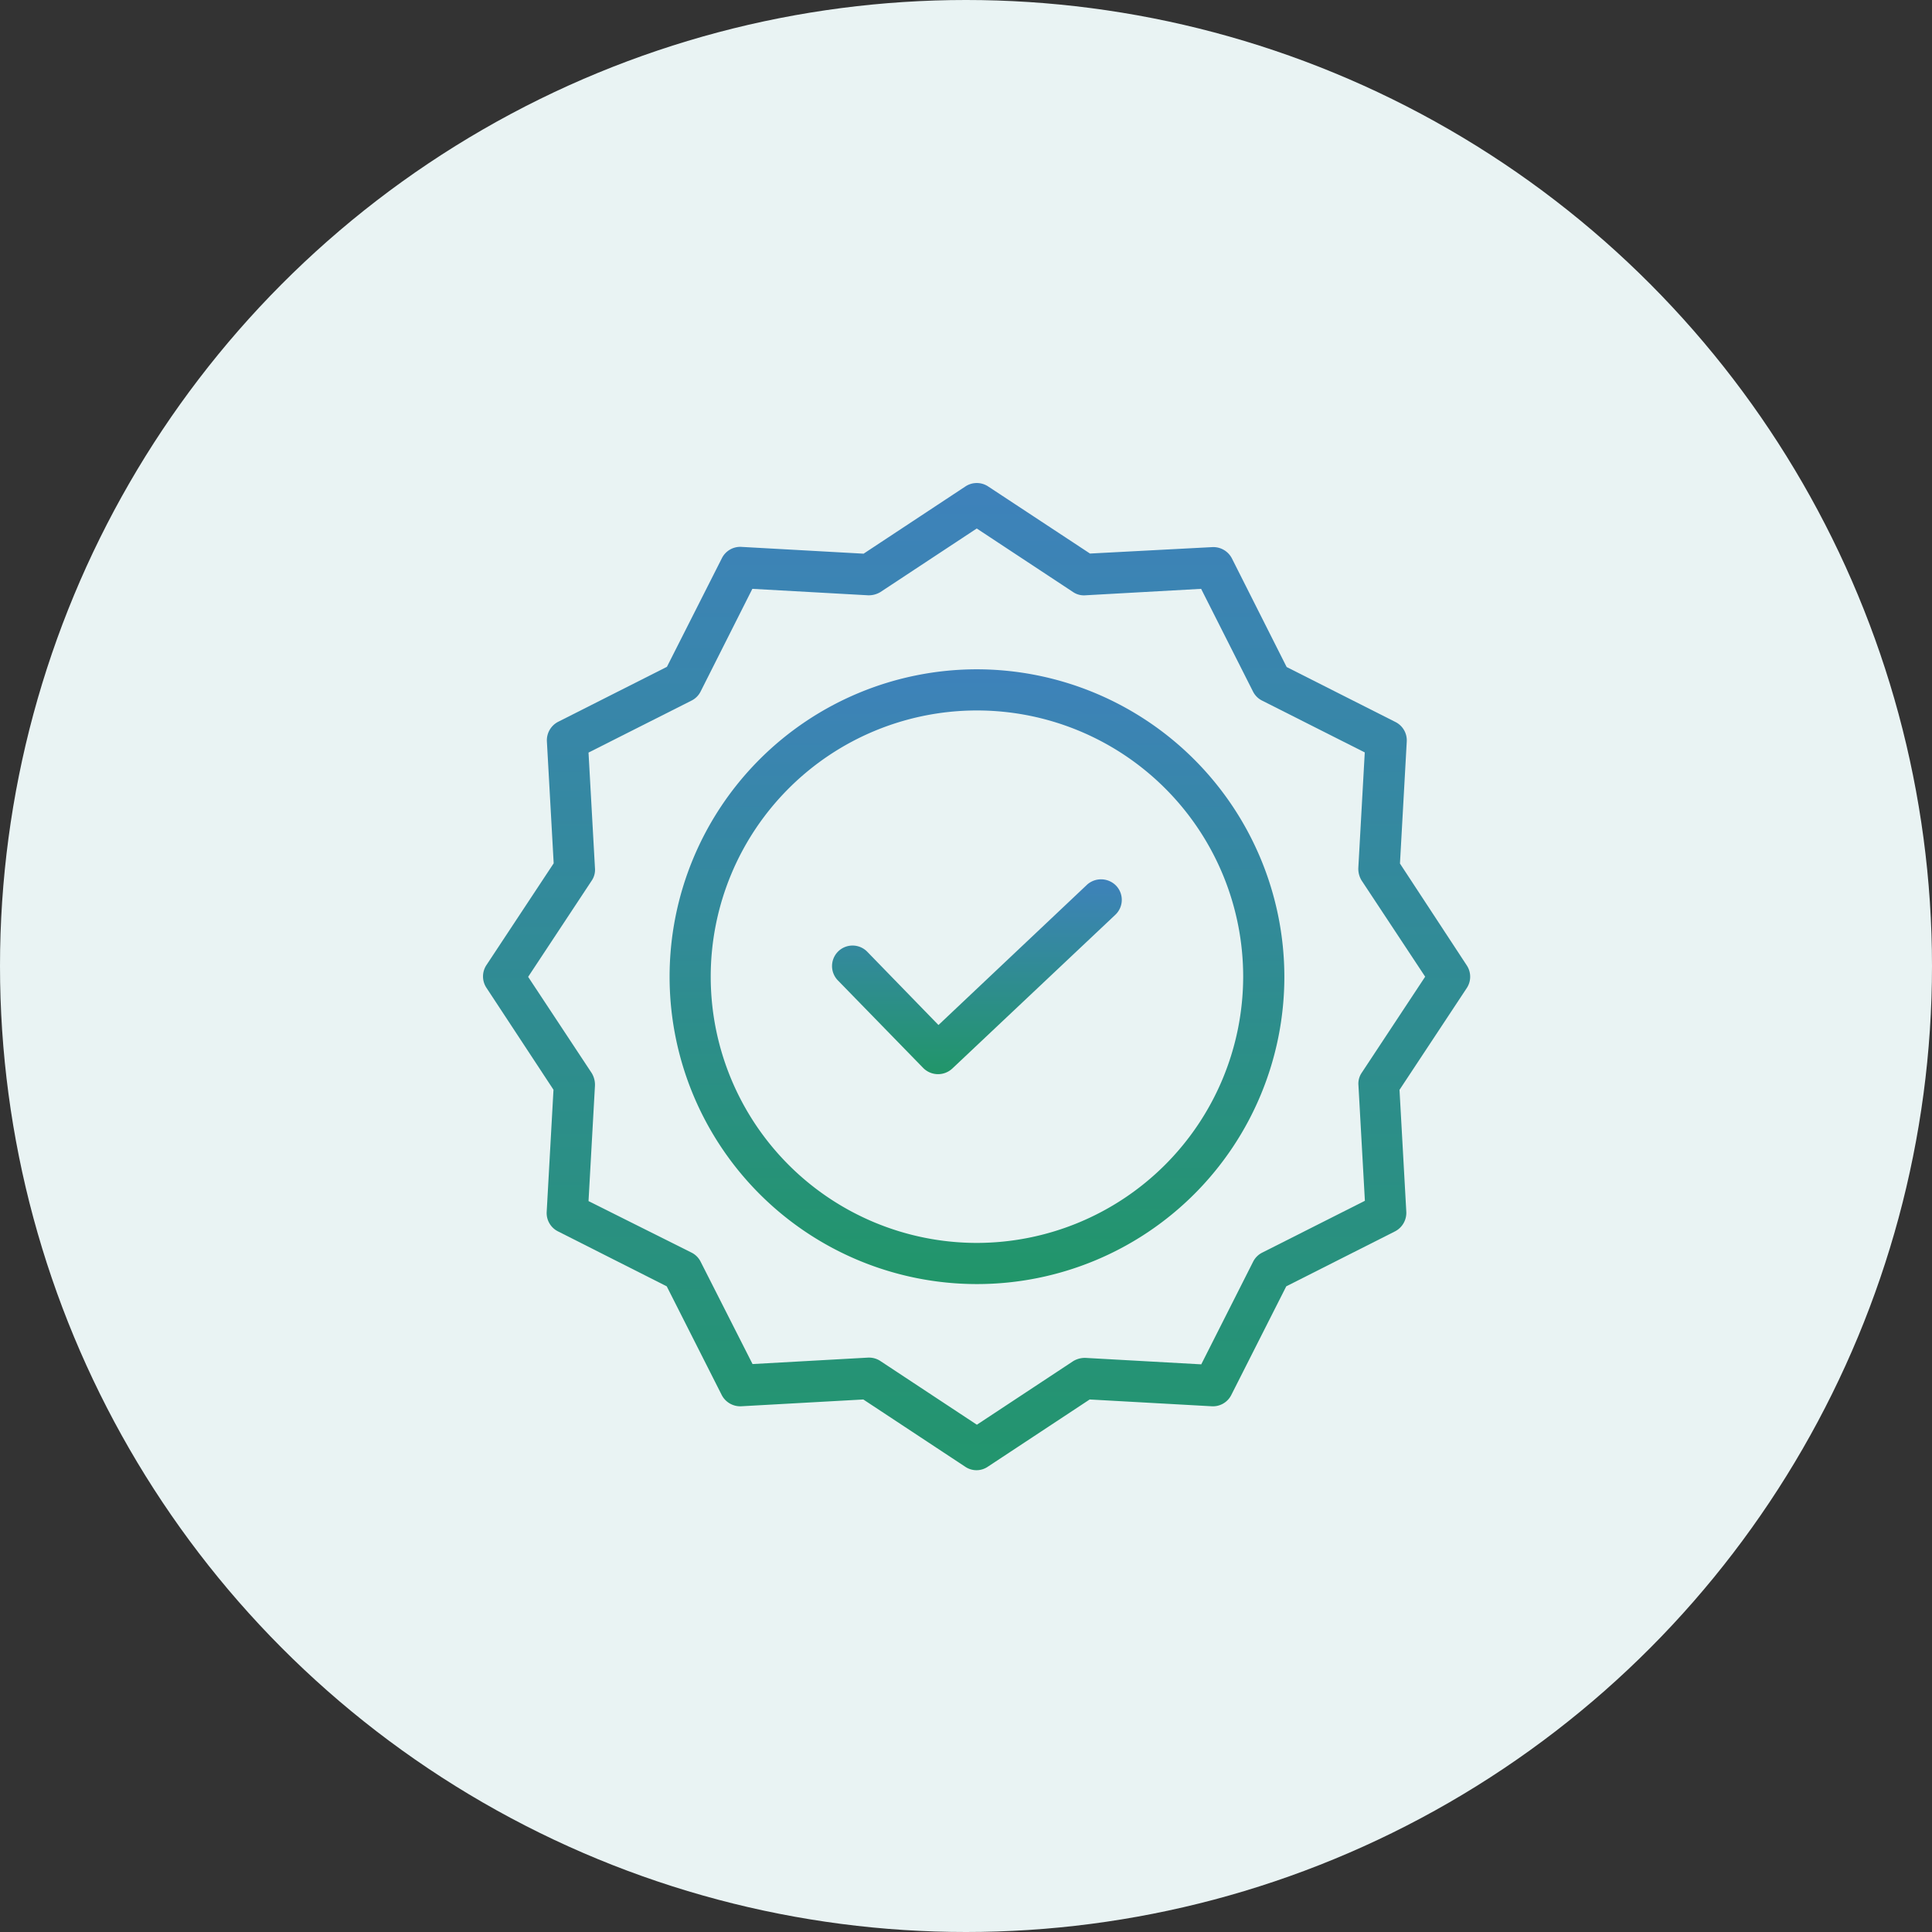 <svg xmlns="http://www.w3.org/2000/svg" xmlns:xlink="http://www.w3.org/1999/xlink" width="60" height="60" viewBox="0 0 60 60">
  <rect x="0" y="0" width="60" height="60" fill="#333333" stroke="none"/>
  <defs>
    <linearGradient id="linear-gradient" x1="0.5" x2="0.5" y2="1" gradientUnits="objectBoundingBox">
      <stop offset="0" stop-color="#3e82bb"/>
      <stop offset="1" stop-color="#219669"/>
    </linearGradient>
  </defs>
  <g id="Interpretability" transform="translate(-432 -27962)">
    <g id="Group_17575" data-name="Group 17575">
      <circle id="Ellipse_958" data-name="Ellipse 958" cx="30" cy="30" r="30" transform="translate(432 27962)" fill="#e9f3f3"/>
      <g id="quality" transform="translate(446.958 27977)">
        <path id="Path_5512" data-name="Path 5512" d="M24.573,19.058l-4.607,4.351-2.211-2.275a.637.637,0,1,0-.914.888l2.652,2.722a.649.649,0,0,0,.9.019l5.067-4.779a.637.637,0,0,0,.025-.9.652.652,0,0,0-.914-.025Zm0,0" transform="translate(-5.779 -6.576)" fill="url(#linear-gradient)"/>
        <path id="Path_5513" data-name="Path 5513" d="M18.463,8.877a9.546,9.546,0,1,0,9.554,9.546,9.559,9.559,0,0,0-9.554-9.546Zm0,17.814a8.268,8.268,0,1,1,8.275-8.268A8.281,8.281,0,0,1,18.463,26.691Zm0,0" transform="translate(-3.088 -3.091)" fill="url(#linear-gradient)"/>
        <path id="Path_5514" data-name="Path 5514" d="M28.519,11.818l.211-3.789a.637.637,0,0,0-.352-.607L25,5.715,23.3,2.342a.649.649,0,0,0-.607-.351l-3.8.2L15.727.105a.639.639,0,0,0-.7,0l-3.165,2.09L8.068,1.984a.637.637,0,0,0-.607.351L5.754,5.709,2.378,7.415a.647.647,0,0,0-.352.607l.211,3.789L.147,14.974a.638.638,0,0,0,0,.7l2.084,3.169L2.02,22.635a.637.637,0,0,0,.352.607l3.376,1.706,1.707,3.374a.648.648,0,0,0,.607.351l3.791-.211,3.165,2.089a.623.623,0,0,0,.7,0l3.165-2.089,3.791.211a.638.638,0,0,0,.607-.351l1.707-3.374,3.376-1.706a.648.648,0,0,0,.352-.607l-.211-3.789,2.09-3.163a.638.638,0,0,0,0-.7Zm-1.189,6.5a.6.6,0,0,0-.1.39l.2,3.584-3.19,1.61a.631.631,0,0,0-.281.281l-1.611,3.188-3.586-.2a.7.7,0,0,0-.39.1l-2.992,1.975-2.992-1.975a.633.633,0,0,0-.352-.109H12l-3.587.2L6.8,24.182a.629.629,0,0,0-.281-.281l-3.2-1.6.2-3.584a.7.7,0,0,0-.1-.39l-1.975-2.99,1.975-2.99a.6.6,0,0,0,.1-.39l-.2-3.585,3.19-1.61A.63.63,0,0,0,6.8,6.476L8.407,3.287l3.587.2a.7.7,0,0,0,.39-.1l2.992-1.974,2.992,1.974a.6.6,0,0,0,.39.1l3.586-.2,1.611,3.189a.63.63,0,0,0,.281.281l3.19,1.61-.2,3.585a.7.7,0,0,0,.1.39l1.976,2.99Zm0,0" fill="url(#linear-gradient)"/>
      </g>
    </g>
  </g>
</svg>
